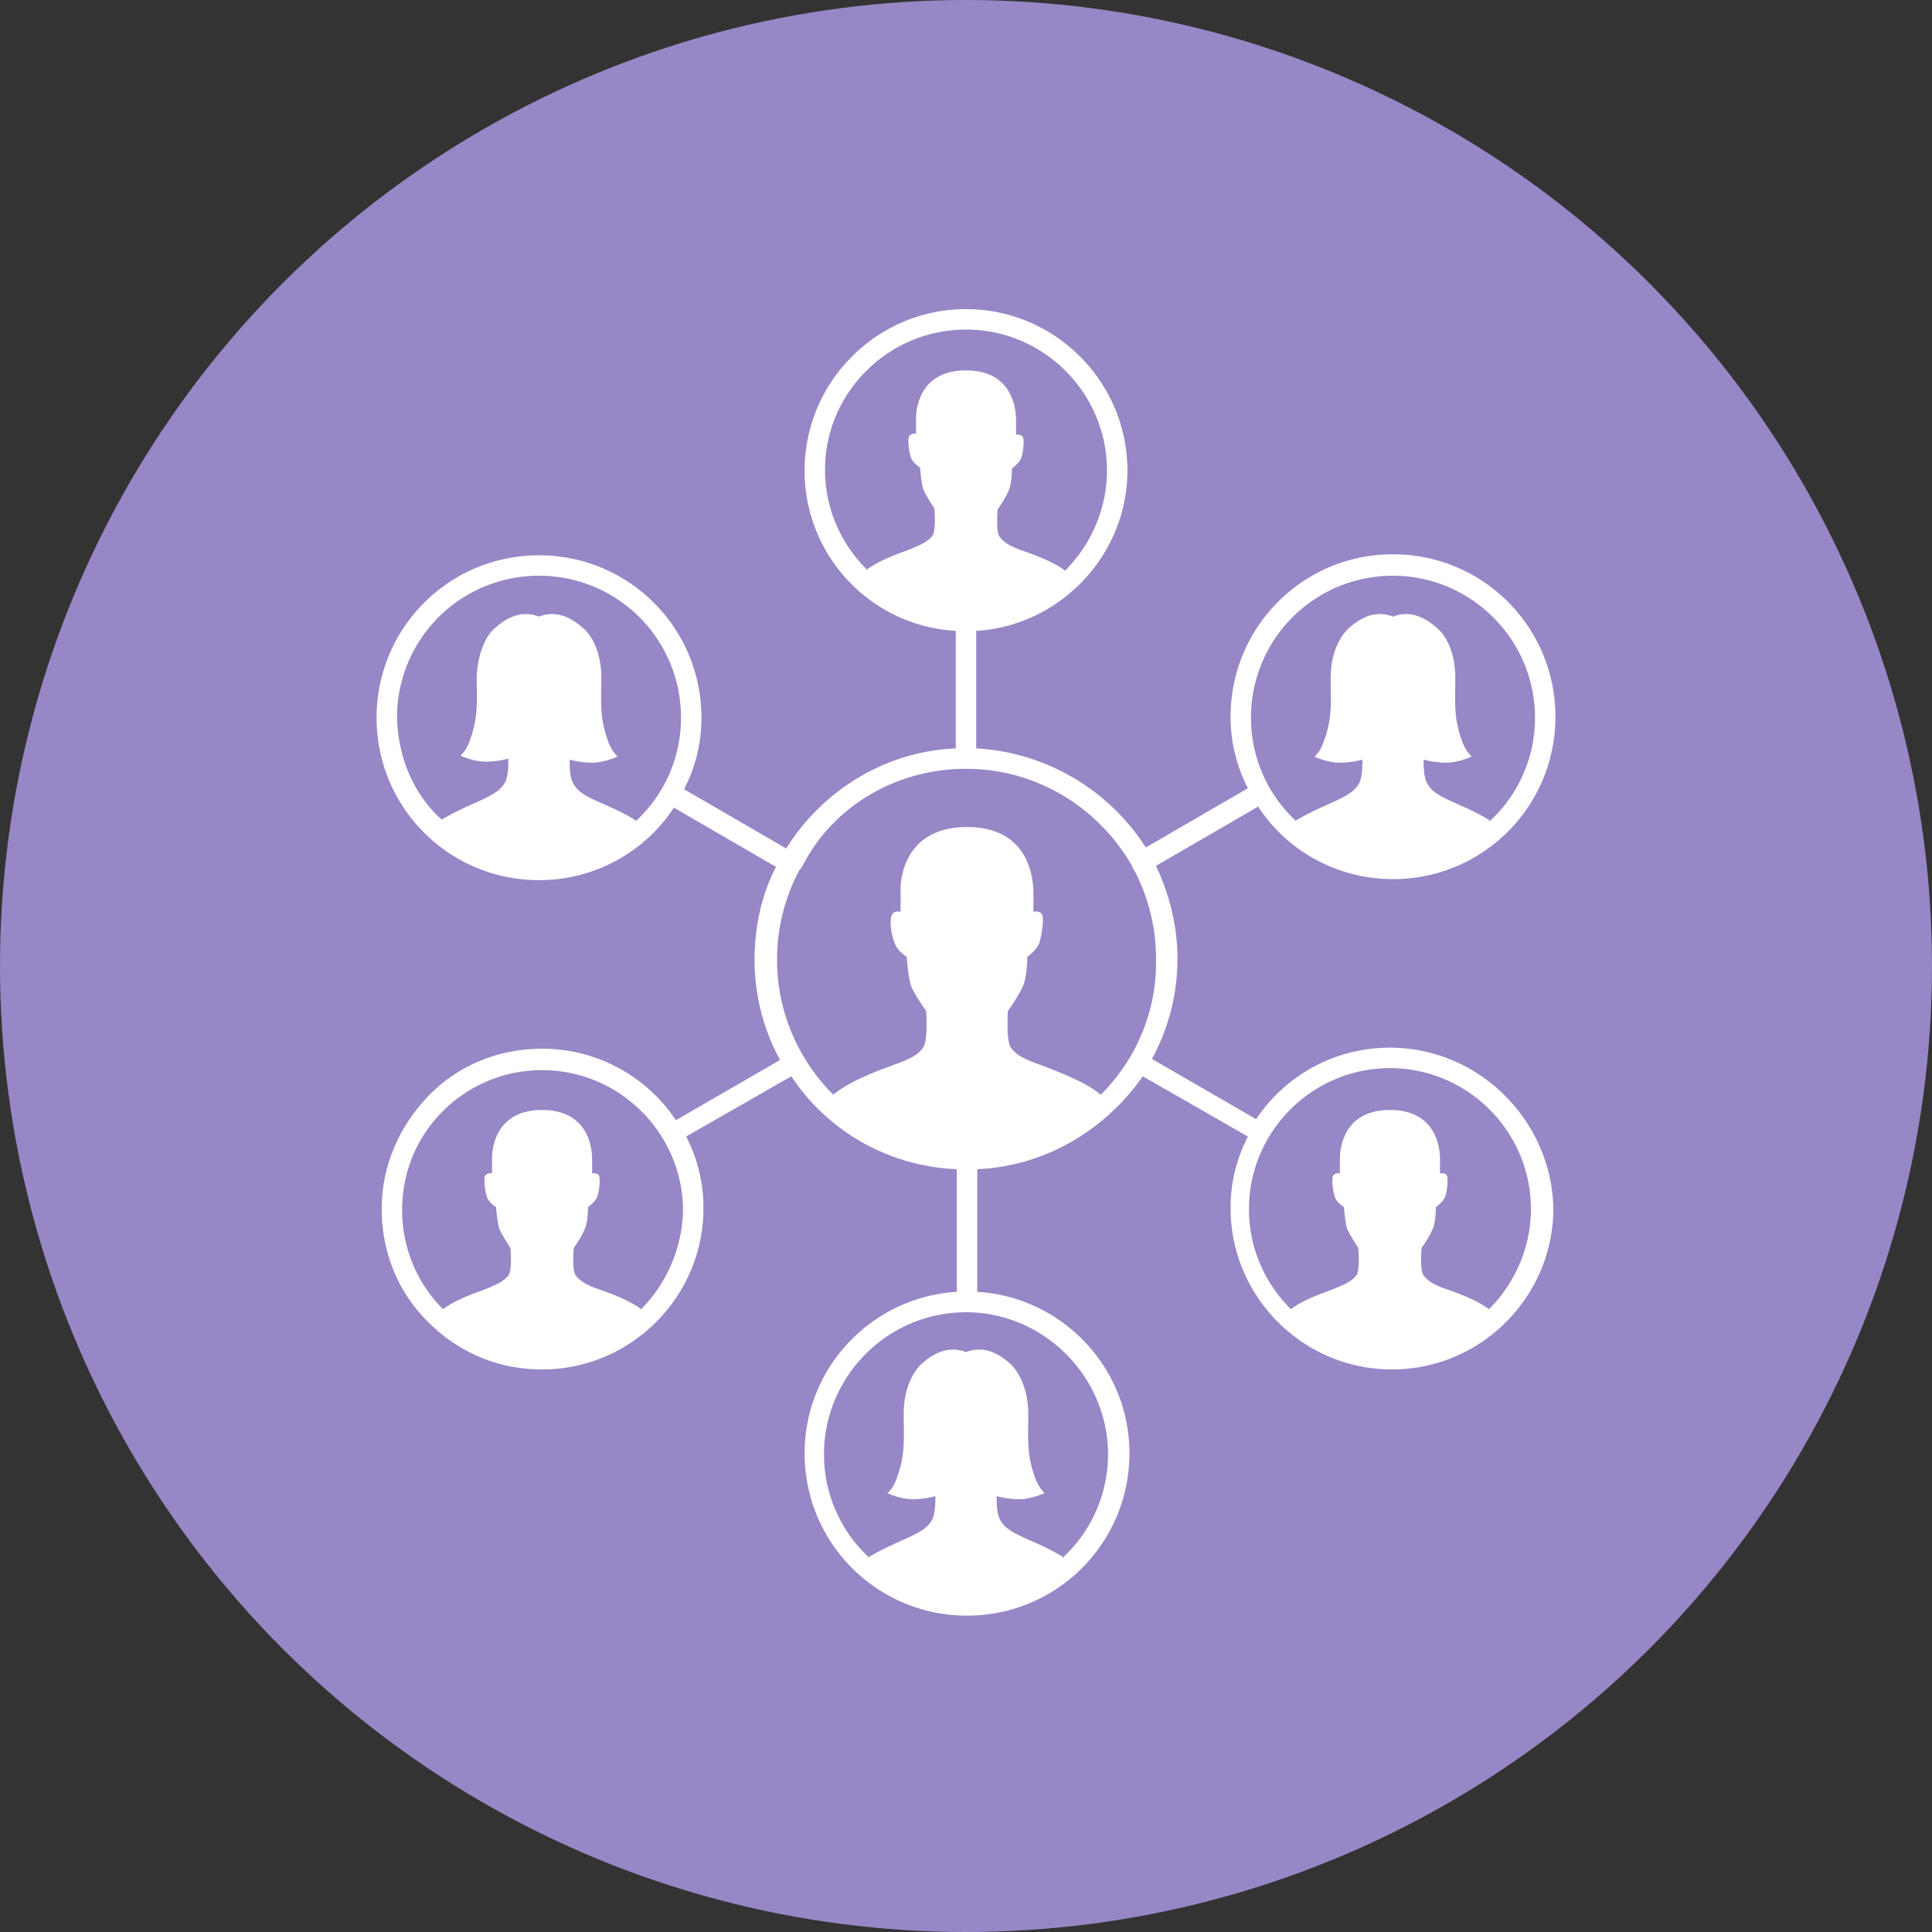 <svg width="150" height="150" xmlns="http://www.w3.org/2000/svg"><rect width="100%" height="100%" fill="#333333" stroke="none"/><g fill="none" fill-rule="evenodd"><circle fill="#9787C6" cx="75" cy="75" r="75"/><path d="M107.914 81.341c-4.362 0-8.17 2.221-10.39 5.552l-8.09-4.68a16.17 16.17 0 0 0 1.983-7.772c0-2.617-.634-4.996-1.665-7.217l7.93-4.6c2.221 3.41 6.108 5.631 10.47 5.631 6.979 0 12.61-5.63 12.61-12.61 0-6.98-5.631-12.61-12.61-12.61-6.98 0-12.61 5.63-12.61 12.61 0 1.983.475 3.886 1.348 5.552l-7.931 4.6a16.754 16.754 0 0 0-13.166-7.694v-9.12c6.504-.397 11.738-5.87 11.738-12.452C87.531 29.631 81.9 24 75 24s-12.531 5.631-12.531 12.531a12.445 12.445 0 0 0 11.738 12.452v9.12c-5.552.238-10.39 3.331-13.166 7.773l-7.93-4.6a11.963 11.963 0 0 0 1.348-5.552c0-6.98-5.631-12.61-12.61-12.61-6.98 0-12.611 5.63-12.611 12.61 0 6.98 5.631 12.61 12.61 12.61 4.362 0 8.249-2.22 10.47-5.63l7.93 4.6c-1.11 2.14-1.665 4.6-1.665 7.217 0 2.776.714 5.472 1.983 7.772l-8.09 4.68a12.455 12.455 0 0 0-10.39-5.552c-3.33 0-6.503 1.269-8.803 3.648-2.3 2.38-3.649 5.472-3.649 8.803 0 3.331 1.27 6.504 3.649 8.804 2.38 2.38 5.472 3.648 8.803 3.648 6.9 0 12.531-5.63 12.531-12.53 0-1.984-.476-3.887-1.348-5.553l8.169-4.679c2.776 4.204 7.455 6.98 12.848 7.217v9.518c-6.583.396-11.817 5.869-11.817 12.53 0 6.98 5.631 12.61 12.61 12.61 6.98 0 12.61-5.63 12.61-12.61 0-6.661-5.234-12.134-11.817-12.53v-9.518c5.314-.238 9.994-3.093 12.849-7.217l8.169 4.68a11.963 11.963 0 0 0-1.349 5.551c0 6.9 5.631 12.531 12.531 12.531s12.531-5.63 12.531-12.53c-.158-6.822-5.79-12.453-12.69-12.453zm.238-36.641c6.027 0 11.024 4.917 11.024 11.024a10.89 10.89 0 0 1-3.49 8.01s-.08 0-.08-.079c-2.616-1.586-4.678-1.665-4.996-3.41-.079-.555-.079-.793-.079-1.27 0 0 .793.239 1.745.239.952 0 1.983-.476 1.983-.476s-.397-.317-.714-1.11c-.714-1.904-.555-3.173-.555-4.997 0-1.824-.635-3.172-1.349-3.807-.872-.793-2.062-1.507-3.49-.952-1.427-.555-2.617.159-3.489.952-.714.714-1.348 1.983-1.348 3.807 0 1.824.158 3.093-.555 4.997-.318.872-.714 1.11-.714 1.11s.952.476 1.983.476c.951 0 1.744-.238 1.744-.238 0 .555 0 .793-.079 1.269-.238 1.665-2.3 1.824-4.996 3.41 0 0-.08 0-.08.08a10.89 10.89 0 0 1-3.49-8.01A11 11 0 0 1 108.153 44.7zm-58.77 19.034s-.079 0-.079-.079c-2.617-1.586-4.679-1.665-4.996-3.41-.08-.555-.08-.793-.08-1.27 0 0 .794.239 1.745.239.952 0 1.983-.476 1.983-.476s-.396-.317-.714-1.11c-.713-1.904-.555-3.173-.555-4.997 0-1.824-.634-3.172-1.348-3.807-.872-.793-2.062-1.507-3.49-.952-1.427-.555-2.617.159-3.49.952-.634.555-1.268 1.904-1.348 3.728 0 1.824.159 3.093-.555 4.996-.317.873-.714 1.11-.714 1.11s.952.476 1.983.476c.952 0 1.745-.237 1.745-.237 0 .555 0 .793-.08 1.269-.237 1.665-2.3 1.824-4.996 3.41 0 0-.08 0-.08.08-2.14-1.904-3.41-4.76-3.489-7.932A11 11 0 0 1 41.848 44.7a11 11 0 0 1 11.024 11.024 10.89 10.89 0 0 1-3.49 8.01zm.397 37.91c-.951-.713-2.3-1.189-3.172-1.506-1.19-.397-1.586-.714-1.904-1.11-.317-.397-.158-2.142-.158-2.142s.634-.872.872-1.507c.238-.555.238-1.665.238-1.665s.555-.397.714-.793c.159-.476.238-1.19.159-1.587-.08-.317-.556-.237-.556-.237v-1.11c0-.635-.158-3.808-3.886-3.808-3.727 0-3.886 3.173-3.886 3.807v1.11s-.397-.079-.555.238c-.08.318 0 1.11.158 1.587.16.476.714.793.714.793s.08 1.11.238 1.665c.238.555.873 1.507.873 1.507s.158 1.745-.159 2.142c-.317.396-.714.634-1.903 1.11-.873.317-2.221.793-3.173 1.507a10.865 10.865 0 0 1-3.172-7.693c0-2.935 1.11-5.631 3.172-7.693a10.865 10.865 0 0 1 7.693-3.173c6.028 0 10.945 4.917 10.945 10.945-.08 2.855-1.269 5.631-3.252 7.614zm21.335-69.078v1.11s-.397-.08-.555.238c-.08.317 0 1.11.158 1.586.159.476.714.793.714.793s.08 1.11.238 1.666c.238.555.872 1.507.872 1.507s.159 1.744-.158 2.14c-.317.397-.714.635-1.904 1.111-.872.317-2.22.793-3.172 1.507-1.983-1.983-3.252-4.68-3.252-7.772 0-5.949 4.917-10.866 10.945-10.866 6.028 0 10.945 4.917 10.945 10.945 0 3.014-1.27 5.79-3.252 7.772-.952-.713-2.3-1.19-3.172-1.506-1.19-.397-1.587-.714-1.904-1.11-.317-.397-.158-2.142-.158-2.142s.634-.873.872-1.507c.238-.555.238-1.666.238-1.666s.555-.396.714-.793c.158-.476.238-1.19.158-1.586-.079-.317-.555-.238-.555-.238v-1.11c0-.714-.158-3.886-3.886-3.886s-3.886 3.172-3.886 3.807zm14.91 80.34a10.89 10.89 0 0 1-3.49 8.011s-.079 0-.079-.08c-2.617-1.585-4.68-1.665-4.996-3.41-.08-.555-.08-.793-.08-1.268 0 0 .793.238 1.745.238.952 0 1.983-.476 1.983-.476s-.397-.318-.714-1.11c-.714-1.904-.555-3.173-.555-4.997 0-1.824-.635-3.173-1.348-3.886-.873-.794-2.062-1.507-3.49-.952-1.428-.555-2.617.158-3.49.952-.713.713-1.348 1.982-1.348 3.886 0 1.824.159 3.093-.555 4.996-.317.873-.714 1.11-.714 1.11s.952.477 1.983.477c.952 0 1.745-.238 1.745-.238 0 .555 0 .793-.08 1.269-.238 1.665-2.3 1.824-4.996 3.41 0 0-.08 0-.08.08a10.89 10.89 0 0 1-3.49-8.011c0-6.028 4.918-11.024 11.025-11.024 6.028 0 11.024 4.996 11.024 11.024zM85.47 84.99c-1.269-1.031-3.252-1.745-4.441-2.221-1.587-.555-2.142-.872-2.538-1.428-.397-.555-.238-2.855-.238-2.855s.872-1.19 1.19-1.983c.317-.793.317-2.22.317-2.22s.713-.476.951-1.11c.159-.635.318-1.587.238-2.063-.158-.476-.714-.317-.714-.317v-1.427c0-.873-.158-5.156-5.155-5.156-4.996 0-5.234 4.283-5.155 5.156v1.427s-.555-.159-.714.317c-.158.476 0 1.507.238 2.062.159.635.952 1.11.952 1.11s.08 1.428.317 2.221c.317.794 1.19 1.983 1.19 1.983s.159 2.3-.238 2.855c-.397.556-.952.873-2.538 1.428-1.269.476-3.172 1.19-4.441 2.22-2.697-2.696-4.362-6.423-4.362-10.468 0-2.538.634-4.918 1.744-6.98l.159-.158c0-.08 0-.08.08-.159 2.3-4.52 7.137-7.534 12.689-7.534 5.552 0 10.39 3.093 12.928 7.613v.08c0 .08.079.08.079.08a14.684 14.684 0 0 1 1.745 6.978c.079 4.125-1.586 7.852-4.283 10.549zm30.138 16.655c-.952-.714-2.3-1.19-3.173-1.507-1.19-.397-1.586-.714-1.903-1.11-.317-.397-.159-2.142-.159-2.142s.635-.872.873-1.507c.238-.555.238-1.665.238-1.665s.555-.397.714-.793c.158-.476.237-1.19.158-1.587-.08-.317-.555-.237-.555-.237v-1.11c0-.635-.159-3.808-3.886-3.808-3.728 0-3.886 3.173-3.886 3.807v1.11s-.397-.079-.556.238c-.079.318 0 1.11.159 1.587.159.476.714.793.714.793s.08 1.11.238 1.665c.238.555.872 1.507.872 1.507s.159 1.745-.158 2.142c-.318.396-.714.634-1.904 1.11-.872.317-2.22.793-3.172 1.507-1.983-1.983-3.252-4.68-3.252-7.773 0-6.027 4.917-10.944 10.945-10.944 6.027 0 10.945 4.917 10.945 10.944 0 3.014-1.27 5.79-3.252 7.773z" fill="#FFF" fill-rule="nonzero"/></g></svg>